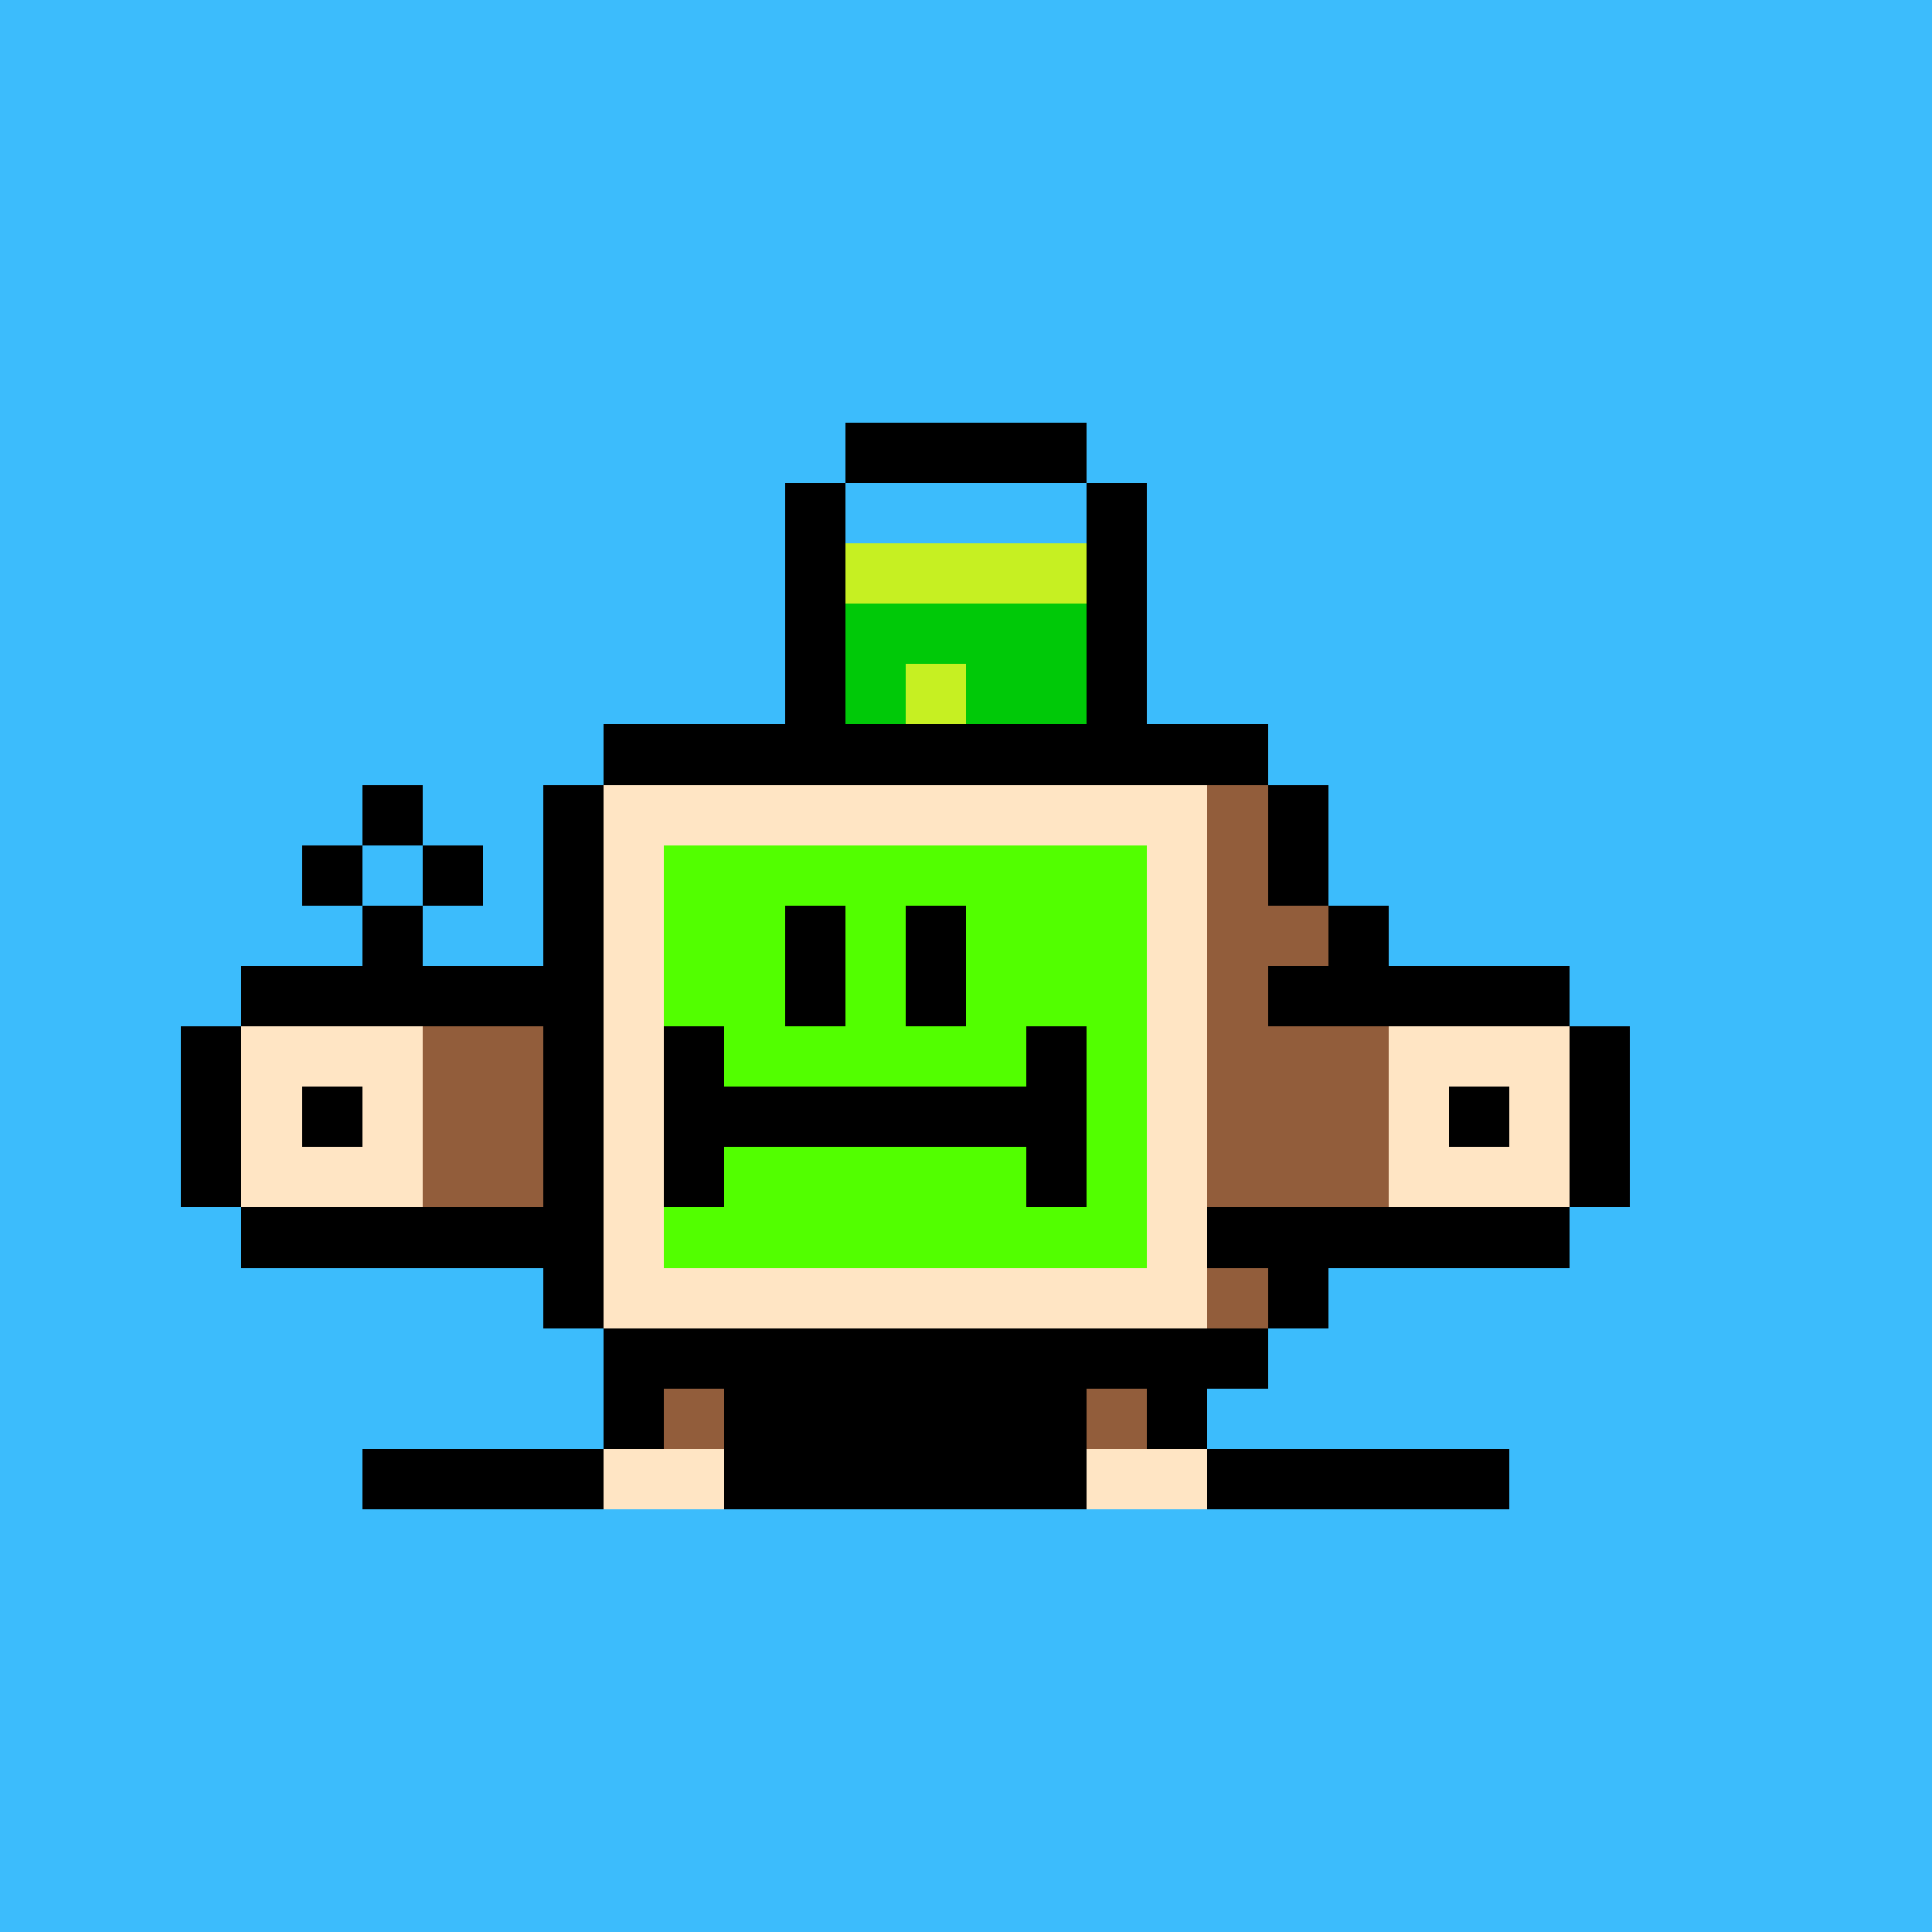 <svg xmlns="http://www.w3.org/2000/svg" viewBox="0 0 32 32" shape-rendering="crispEdges" width="512" height="512" id="1821" seed="14152662522414804723133625021947910914828924849617711715613158003033175507195"><rect id="bg" width="100%" height="100%" fill="#3cbcfc"/><g id="Legs"><rect width="1" height="1" x="10" y="22" fill="#000000"/><rect width="2" height="1" x="11" y="22" fill="#925d3b"/><rect width="4" height="1" x="13" y="22" fill="#000000"/><rect width="2" height="1" x="17" y="22" fill="#925d3b"/><rect width="1" height="1" x="19" y="22" fill="#000000"/><rect width="1" height="1" x="10" y="23" fill="#000000"/><rect width="1" height="1" x="11" y="23" fill="#925d3b"/><rect width="6" height="1" x="12" y="23" fill="#000000"/><rect width="1" height="1" x="18" y="23" fill="#925d3b"/><rect width="1" height="1" x="19" y="23" fill="#000000"/><rect width="4" height="1" x="6" y="24" fill="#000000"/><rect width="2" height="1" x="10" y="24" fill="#ffe5c4"/><rect width="6" height="1" x="12" y="24" fill="#000000"/><rect width="2" height="1" x="18" y="24" fill="#ffe5c4"/><rect width="5" height="1" x="20" y="24" fill="#000000"/></g><g id="Head"><rect width="4" height="1" x="14" y="7" fill="#000000"/><rect width="1" height="1" x="13" y="8" fill="#000000"/><rect width="1" height="1" x="18" y="8" fill="#000000"/><rect width="1" height="1" x="13" y="9" fill="#000000"/><rect width="4" height="1" x="14" y="9" fill="#c6f022"/><rect width="1" height="1" x="18" y="9" fill="#000000"/><rect width="1" height="1" x="13" y="10" fill="#000000"/><rect width="4" height="1" x="14" y="10" fill="#00c908"/><rect width="1" height="1" x="18" y="10" fill="#000000"/><rect width="1" height="1" x="13" y="11" fill="#000000"/><rect width="1" height="1" x="14" y="11" fill="#00c908"/><rect width="1" height="1" x="15" y="11" fill="#c6f022"/><rect width="2" height="1" x="16" y="11" fill="#00c908"/><rect width="1" height="1" x="18" y="11" fill="#000000"/><rect width="11" height="1" x="10" y="12" fill="#000000"/><rect width="1" height="1" x="9" y="13" fill="#000000"/><rect width="10" height="1" x="10" y="13" fill="#ffe5c4"/><rect width="1" height="1" x="20" y="13" fill="#925d3b"/><rect width="1" height="1" x="21" y="13" fill="#000000"/><rect width="1" height="1" x="9" y="14" fill="#000000"/><rect width="1" height="1" x="10" y="14" fill="#ffe5c4"/><rect width="8" height="1" x="11" y="14" fill="#000000"/><rect width="1" height="1" x="19" y="14" fill="#ffe5c4"/><rect width="1" height="1" x="20" y="14" fill="#925d3b"/><rect width="1" height="1" x="21" y="14" fill="#000000"/><rect width="1" height="1" x="9" y="15" fill="#000000"/><rect width="1" height="1" x="10" y="15" fill="#ffe5c4"/><rect width="8" height="1" x="11" y="15" fill="#000000"/><rect width="1" height="1" x="19" y="15" fill="#ffe5c4"/><rect width="2" height="1" x="20" y="15" fill="#925d3b"/><rect width="1" height="1" x="22" y="15" fill="#000000"/><rect width="1" height="1" x="9" y="16" fill="#000000"/><rect width="1" height="1" x="10" y="16" fill="#ffe5c4"/><rect width="8" height="1" x="11" y="16" fill="#000000"/><rect width="1" height="1" x="19" y="16" fill="#ffe5c4"/><rect width="2" height="1" x="20" y="16" fill="#925d3b"/><rect width="1" height="1" x="22" y="16" fill="#000000"/><rect width="1" height="1" x="9" y="17" fill="#000000"/><rect width="1" height="1" x="10" y="17" fill="#ffe5c4"/><rect width="8" height="1" x="11" y="17" fill="#000000"/><rect width="1" height="1" x="19" y="17" fill="#ffe5c4"/><rect width="2" height="1" x="20" y="17" fill="#925d3b"/><rect width="1" height="1" x="22" y="17" fill="#000000"/><rect width="1" height="1" x="9" y="18" fill="#000000"/><rect width="1" height="1" x="10" y="18" fill="#ffe5c4"/><rect width="8" height="1" x="11" y="18" fill="#000000"/><rect width="1" height="1" x="19" y="18" fill="#ffe5c4"/><rect width="2" height="1" x="20" y="18" fill="#925d3b"/><rect width="1" height="1" x="22" y="18" fill="#000000"/><rect width="1" height="1" x="9" y="19" fill="#000000"/><rect width="1" height="1" x="10" y="19" fill="#ffe5c4"/><rect width="8" height="1" x="11" y="19" fill="#000000"/><rect width="1" height="1" x="19" y="19" fill="#ffe5c4"/><rect width="2" height="1" x="20" y="19" fill="#925d3b"/><rect width="1" height="1" x="22" y="19" fill="#000000"/><rect width="1" height="1" x="9" y="20" fill="#000000"/><rect width="1" height="1" x="10" y="20" fill="#ffe5c4"/><rect width="8" height="1" x="11" y="20" fill="#000000"/><rect width="1" height="1" x="19" y="20" fill="#ffe5c4"/><rect width="1" height="1" x="20" y="20" fill="#925d3b"/><rect width="1" height="1" x="21" y="20" fill="#000000"/><rect width="1" height="1" x="9" y="21" fill="#000000"/><rect width="10" height="1" x="10" y="21" fill="#ffe5c4"/><rect width="1" height="1" x="20" y="21" fill="#925d3b"/><rect width="1" height="1" x="21" y="21" fill="#000000"/><rect width="11" height="1" x="10" y="22" fill="#000000"/></g><g id="Face"><rect width="8" height="1" x="11" y="14" fill="#52ff00"/><rect width="2" height="1" x="11" y="15" fill="#52ff00"/><rect width="1" height="1" x="13" y="15" fill="#000000"/><rect width="1" height="1" x="14" y="15" fill="#52ff00"/><rect width="1" height="1" x="15" y="15" fill="#000000"/><rect width="3" height="1" x="16" y="15" fill="#52ff00"/><rect width="2" height="1" x="11" y="16" fill="#52ff00"/><rect width="1" height="1" x="13" y="16" fill="#000000"/><rect width="1" height="1" x="14" y="16" fill="#52ff00"/><rect width="1" height="1" x="15" y="16" fill="#000000"/><rect width="3" height="1" x="16" y="16" fill="#52ff00"/><rect width="1" height="1" x="11" y="17" fill="#000000"/><rect width="5" height="1" x="12" y="17" fill="#52ff00"/><rect width="1" height="1" x="17" y="17" fill="#000000"/><rect width="1" height="1" x="18" y="17" fill="#52ff00"/><rect width="7" height="1" x="11" y="18" fill="#000000"/><rect width="1" height="1" x="18" y="18" fill="#52ff00"/><rect width="1" height="1" x="11" y="19" fill="#000000"/><rect width="5" height="1" x="12" y="19" fill="#52ff00"/><rect width="1" height="1" x="17" y="19" fill="#000000"/><rect width="1" height="1" x="18" y="19" fill="#52ff00"/><rect width="8" height="1" x="11" y="20" fill="#52ff00"/></g><g id="Hands"><rect width="1" height="1" x="6" y="13" fill="#000000"/><rect width="1" height="1" x="5" y="14" fill="#000000"/><rect width="1" height="1" x="7" y="14" fill="#000000"/><rect width="1" height="1" x="6" y="15" fill="#000000"/><rect width="1" height="1" x="20" y="15" fill="#925d3b"/><rect width="5" height="1" x="4" y="16" fill="#000000"/><rect width="5" height="1" x="21" y="16" fill="#000000"/><rect width="1" height="1" x="3" y="17" fill="#000000"/><rect width="3" height="1" x="4" y="17" fill="#ffe5c4"/><rect width="2" height="1" x="7" y="17" fill="#925d3b"/><rect width="2" height="1" x="21" y="17" fill="#925d3b"/><rect width="3" height="1" x="23" y="17" fill="#ffe5c4"/><rect width="1" height="1" x="26" y="17" fill="#000000"/><rect width="1" height="1" x="3" y="18" fill="#000000"/><rect width="1" height="1" x="4" y="18" fill="#ffe5c4"/><rect width="1" height="1" x="5" y="18" fill="#000000"/><rect width="1" height="1" x="6" y="18" fill="#ffe5c4"/><rect width="2" height="1" x="7" y="18" fill="#925d3b"/><rect width="2" height="1" x="21" y="18" fill="#925d3b"/><rect width="1" height="1" x="23" y="18" fill="#ffe5c4"/><rect width="1" height="1" x="24" y="18" fill="#000000"/><rect width="1" height="1" x="25" y="18" fill="#ffe5c4"/><rect width="1" height="1" x="26" y="18" fill="#000000"/><rect width="1" height="1" x="3" y="19" fill="#000000"/><rect width="3" height="1" x="4" y="19" fill="#ffe5c4"/><rect width="2" height="1" x="7" y="19" fill="#925d3b"/><rect width="2" height="1" x="21" y="19" fill="#925d3b"/><rect width="3" height="1" x="23" y="19" fill="#ffe5c4"/><rect width="1" height="1" x="26" y="19" fill="#000000"/><rect width="5" height="1" x="4" y="20" fill="#000000"/><rect width="6" height="1" x="20" y="20" fill="#000000"/></g></svg>